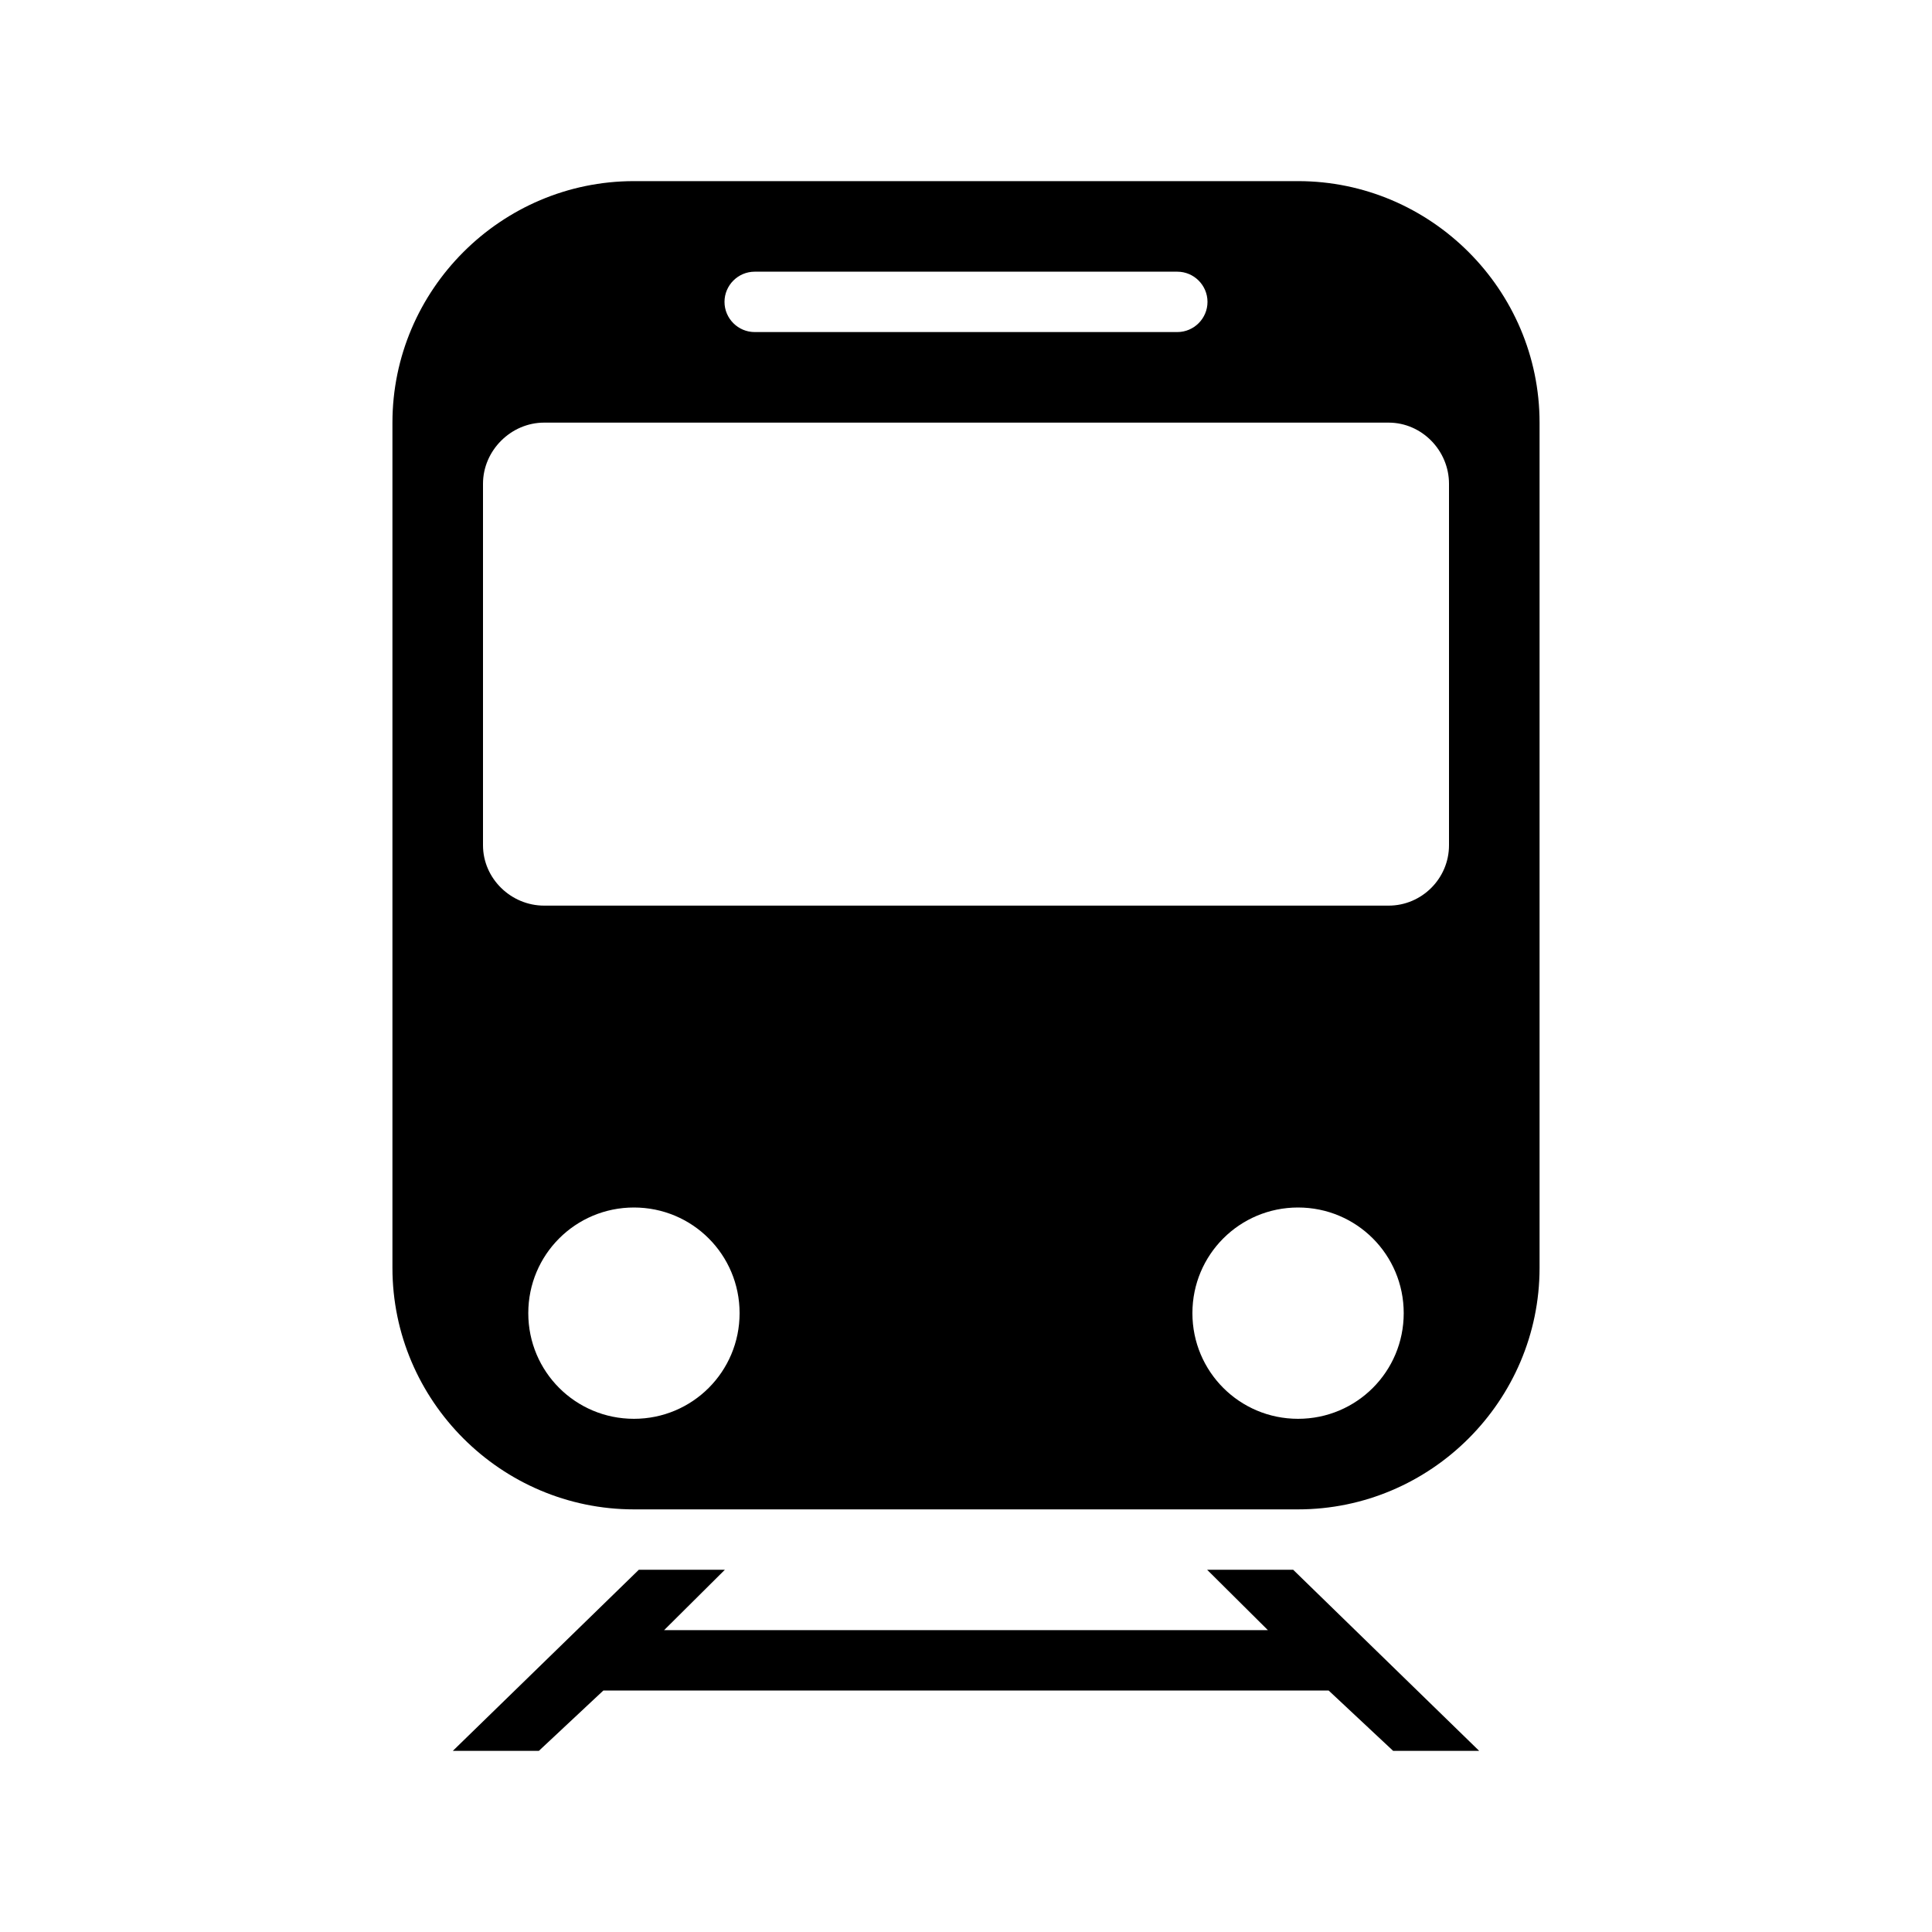 <svg xmlns="http://www.w3.org/2000/svg" viewBox="0 0 512 512"><path d="M344 48H168c-35.2 0-64 28.8-64 64v224c0 35.2 28.8 64 64 64h176c35.2 0 64-28.8 64-64V112c0-35.2-28.8-64-64-64zM200 72h112c4.4 0 8 3.6 8 8s-3.6 8-8 8H200c-4.4 0-8-3.6-8-8s3.6-8 8-8zm-32 304c-15.5 0-28-12.5-28-28s12.5-28 28-28 28 12.5 28 28-12.5 28-28 28zm176 0c-15.5 0-28-12.5-28-28s12.5-28 28-28 28 12.5 28 28-12.5 28-28 28zm40-152c0 8.8-7.2 16-16 16H144.2c-8.8 0-16.2-7.2-16.2-16v-95.8c0-8.8 7.4-16.2 16.2-16.2H368c8.8 0 16 7.4 16 16.2V224zM369.2 464H392l-49.3-48h-22.8l16.1 16H176l16.1-16h-22.8L120 464h22.8l17.1-16h192.2z"/></svg>